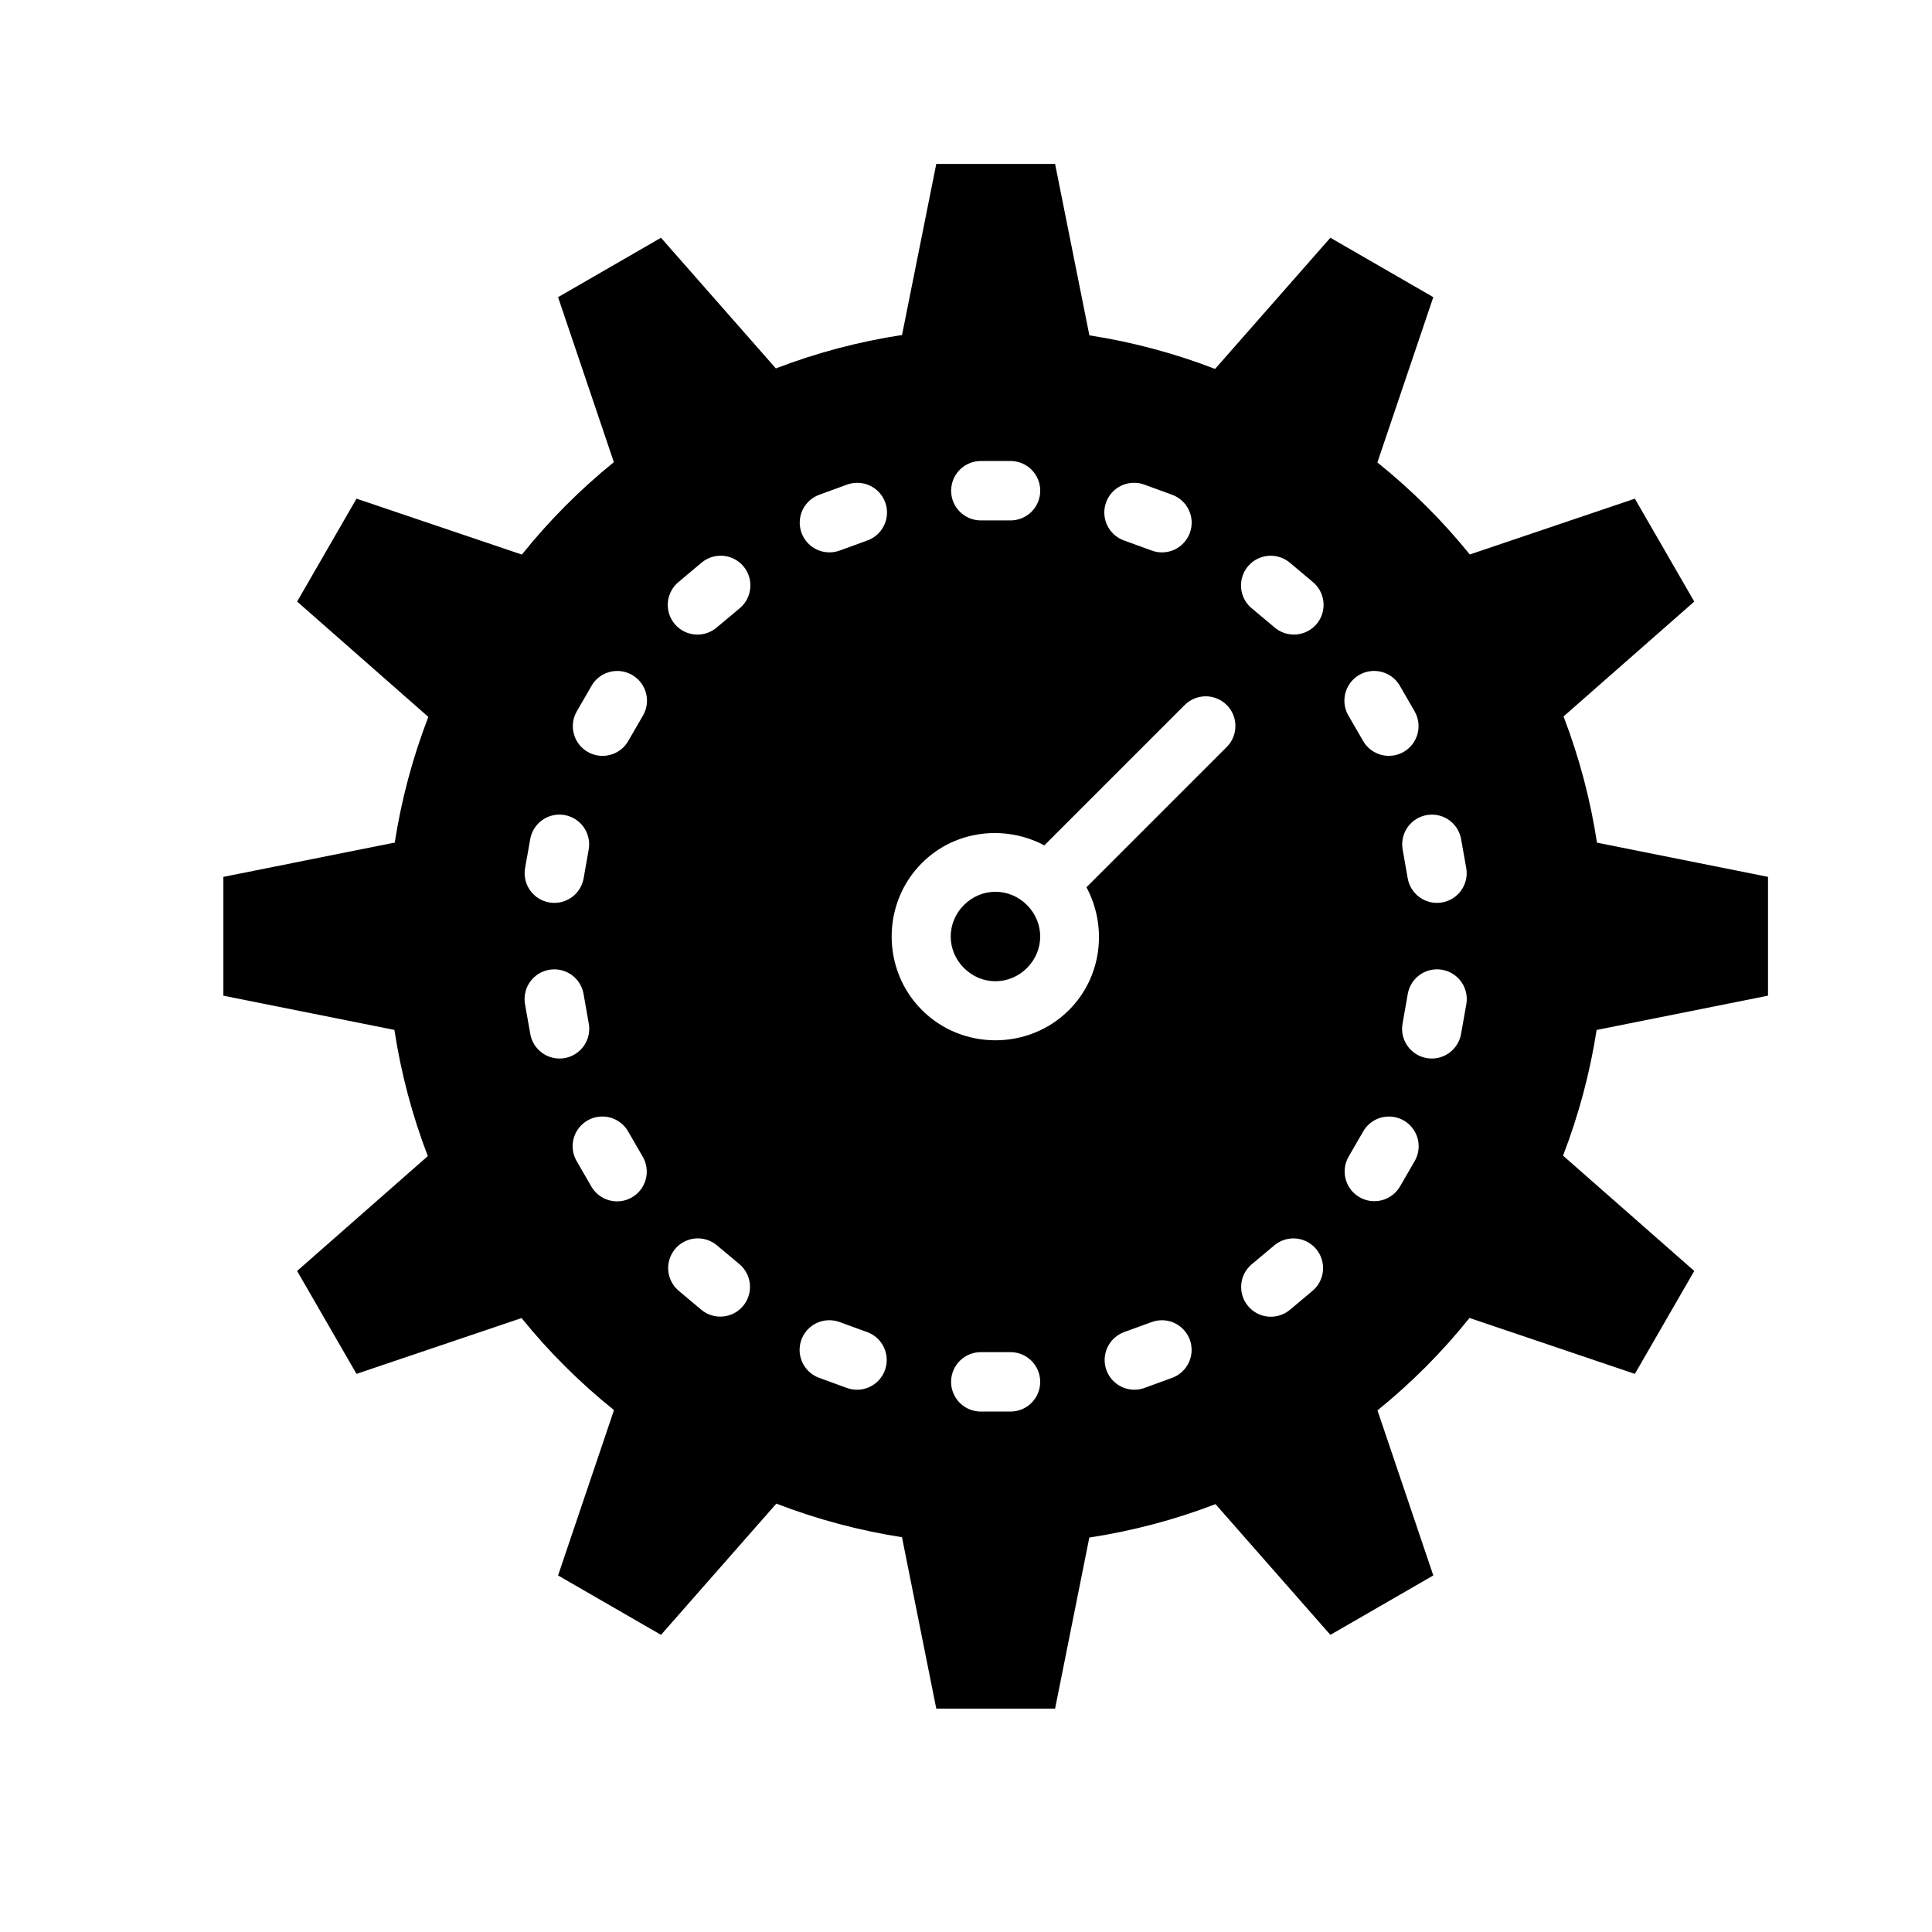 <?xml version="1.0" encoding="UTF-8"?>
<!-- Uploaded to: SVG Find, www.svgrepo.com, Generator: SVG Find Mixer Tools -->
<svg fill="#000000" width="800px" height="800px" version="1.1" viewBox="144 144 512 512" xmlns="http://www.w3.org/2000/svg">
 <path d="m392.12 187.45-9.07 45.324v0.004c-11.434 1.742-22.645 4.711-33.441 8.855l-30.441-34.625-27.277 15.746 14.789 43.727 0.004-0.004c-8.98 7.269-17.156 15.48-24.383 24.492l-43.82-14.82-15.742 27.273 34.777 30.566c-4.148 10.754-7.133 21.918-8.902 33.305l-45.418 9.086v31.488l45.324 9.07c1.746 11.434 4.715 22.645 8.855 33.441l-34.641 30.441 15.742 27.273 43.742-14.789h0.004c7.266 8.984 15.477 17.156 24.492 24.387l-14.82 43.82 27.277 15.742 30.566-34.777h-0.004c10.75 4.144 21.914 7.129 33.301 8.902l9.086 45.418h31.488l9.07-45.324 0.004-0.004c11.43-1.746 22.641-4.715 33.438-8.855l30.441 34.641 27.277-15.742-14.793-43.742 0.004-0.004c8.98-7.266 17.156-15.477 24.383-24.492l43.82 14.82 15.742-27.273-34.777-30.566c4.148-10.75 7.133-21.914 8.902-33.301l45.418-9.086v-31.488l-45.324-9.07c-1.746-11.434-4.715-22.645-8.859-33.441l34.641-30.441-15.742-27.273-43.742 14.789v-0.004c-7.269-8.98-15.48-17.156-24.492-24.383l14.82-43.805-27.277-15.746-30.551 34.762 0.004 0.004c-10.758-4.148-21.926-7.133-33.32-8.902l-9.086-45.418zm11.914 78.719h7.656l0.004 0.004c2.106-0.031 4.137 0.785 5.637 2.266 1.5 1.48 2.344 3.496 2.344 5.606 0 2.106-0.844 4.125-2.344 5.606-1.5 1.477-3.531 2.293-5.637 2.266h-7.656c-2.106 0.027-4.137-0.789-5.637-2.266-1.5-1.48-2.344-3.5-2.344-5.606 0-2.109 0.844-4.125 2.344-5.606 1.5-1.48 3.531-2.297 5.637-2.266zm-32.812 5.781h0.004c3.84 0.02 7.106 2.801 7.734 6.586 0.625 3.789-1.57 7.477-5.195 8.73l-7.18 2.617v-0.004c-1.969 0.742-4.148 0.664-6.062-0.211-1.91-0.879-3.391-2.481-4.109-4.457-0.719-1.977-0.621-4.156 0.273-6.059 0.898-1.898 2.519-3.363 4.5-4.062l7.195-2.629v-0.004c0.91-0.34 1.875-0.512 2.844-0.504zm73.031 0h0.004c1.055-0.039 2.106 0.133 3.094 0.508l7.195 2.629c1.984 0.699 3.606 2.16 4.504 4.066 0.902 1.902 1 4.082 0.281 6.059-0.723 1.977-2.207 3.586-4.117 4.461-1.914 0.875-4.098 0.949-6.066 0.207l-7.18-2.617c-3.59-1.234-5.789-4.856-5.227-8.609s3.723-6.574 7.516-6.703zm-109.61 19.328h0.008c3.391-0.148 6.496 1.898 7.699 5.07 1.203 3.176 0.238 6.766-2.394 8.906l-5.859 4.906v-0.004c-1.59 1.43-3.688 2.148-5.816 2-2.129-0.148-4.106-1.156-5.477-2.793-1.375-1.633-2.023-3.758-1.801-5.879 0.223-2.121 1.297-4.066 2.977-5.379l5.859-4.922c1.34-1.16 3.039-1.832 4.812-1.906zm146.2 0h0.008c1.852 0.023 3.641 0.699 5.043 1.906l5.859 4.922c1.676 1.316 2.75 3.258 2.969 5.379 0.223 2.121-0.426 4.242-1.797 5.875-1.375 1.633-3.348 2.641-5.477 2.793-2.129 0.148-4.227-0.57-5.812-1.992l-5.859-4.906c-2.598-2.117-3.57-5.641-2.426-8.789 1.141-3.148 4.152-5.231 7.5-5.188zm-173.21 30.535h0.008c2.82 0.023 5.414 1.551 6.797 4.008 1.387 2.457 1.352 5.469-0.094 7.891l-3.828 6.625v0.004c-1.039 1.82-2.758 3.152-4.781 3.699-2.023 0.551-4.18 0.27-5.996-0.781-1.812-1.047-3.137-2.773-3.672-4.801-0.539-2.023-0.246-4.18 0.812-5.988l3.828-6.625v-0.004c1.402-2.508 4.059-4.051 6.934-4.027zm200.21 0h0.008c2.961-0.117 5.734 1.441 7.18 4.027l3.828 6.625v0.004c1.055 1.809 1.348 3.961 0.809 5.988-0.539 2.023-1.859 3.75-3.672 4.797-1.816 1.047-3.973 1.328-5.992 0.781-2.023-0.547-3.746-1.879-4.781-3.695l-3.828-6.625v-0.004c-1.426-2.383-1.484-5.344-0.16-7.785 1.324-2.445 3.84-4.008 6.617-4.113zm-44.559 6.719h0.008c3.246-0.094 6.219 1.812 7.484 4.801 1.266 2.992 0.562 6.449-1.766 8.715l-37.086 37.086c5.598 10.434 4.133 23.77-4.629 32.535-10.695 10.691-28.281 10.691-38.977 0-10.691-10.695-10.691-28.266 0-38.961 8.738-8.738 22.023-10.215 32.441-4.676l37.113-37.117h0.008c1.426-1.469 3.367-2.32 5.41-2.383zm-171.36 31.352h0.008c2.402-0.102 4.719 0.902 6.289 2.727 1.57 1.82 2.223 4.258 1.77 6.621l-1.324 7.535v-0.004c-0.363 2.059-1.527 3.887-3.238 5.086-1.711 1.199-3.828 1.668-5.887 1.305-2.059-0.363-3.887-1.531-5.082-3.242-1.199-1.711-1.668-3.828-1.305-5.883l1.34-7.535h-0.004c0.598-3.691 3.707-6.453 7.441-6.613zm231.61 0h0.008c3.832 0.039 7.074 2.828 7.688 6.609l1.336 7.535h0.004c0.363 2.055-0.105 4.172-1.305 5.887-1.199 1.711-3.027 2.875-5.086 3.238-2.055 0.363-4.172-0.105-5.883-1.305-1.715-1.199-2.879-3.027-3.242-5.086l-1.32-7.535v0.004c-0.441-2.32 0.18-4.715 1.691-6.523 1.512-1.812 3.758-2.848 6.117-2.824zm-115.73 20.449c-3.004 0-6.012 1.168-8.348 3.504-4.676 4.676-4.676 12.02 0 16.695 4.676 4.676 12.02 4.676 16.699 0 4.676-4.676 4.676-12.02 0-16.695-2.34-2.34-5.344-3.504-8.348-3.504zm-116.85 20.555h0.008c3.836 0.031 7.09 2.824 7.703 6.609l1.324 7.535c0.438 2.086 0.012 4.262-1.184 6.027-1.195 1.766-3.055 2.973-5.152 3.344-2.102 0.371-4.262-0.125-5.988-1.375-1.727-1.25-2.871-3.148-3.176-5.258l-1.34-7.535h0.004c-0.441-2.316 0.18-4.711 1.691-6.523 1.512-1.809 3.758-2.848 6.117-2.824zm233.55 0h0.008c2.402-0.098 4.719 0.906 6.289 2.727 1.57 1.82 2.223 4.258 1.77 6.621l-1.336 7.535h-0.004c-0.301 2.109-1.449 4.004-3.176 5.254s-3.887 1.75-5.984 1.379c-2.102-0.371-3.957-1.578-5.152-3.344-1.195-1.766-1.621-3.941-1.184-6.027l1.32-7.535c0.598-3.695 3.715-6.461 7.457-6.609zm-221.19 39.008h0.012c2.961-0.117 5.734 1.441 7.18 4.027l3.828 6.625c1.051 1.809 1.34 3.961 0.801 5.984-0.539 2.019-1.863 3.742-3.672 4.789-1.812 1.047-3.965 1.328-5.984 0.781-2.019-0.543-3.742-1.867-4.781-3.684l-3.828-6.625c-1.426-2.387-1.484-5.348-0.16-7.789 1.324-2.441 3.84-4.004 6.617-4.109zm208.82 0h0.012c2.82 0.02 5.414 1.551 6.797 4.008 1.387 2.457 1.348 5.469-0.094 7.891l-3.828 6.625c-2.184 3.746-6.984 5.019-10.738 2.852-3.75-2.164-5.047-6.957-2.898-10.723l3.828-6.625c1.402-2.508 4.059-4.051 6.934-4.027zm-183.12 32.289 0.012-0.004c1.859 0.023 3.652 0.703 5.059 1.922l5.859 4.906c3.332 2.793 3.769 7.758 0.973 11.094-2.793 3.332-7.758 3.769-11.09 0.977l-5.859-4.922c-2.594-2.113-3.57-5.637-2.43-8.781 1.137-3.148 4.141-5.231 7.488-5.195zm157.41 0.016 0.012-0.004c3.383-0.137 6.477 1.906 7.68 5.07 1.203 3.168 0.246 6.746-2.375 8.891l-5.859 4.922c-1.598 1.355-3.672 2.016-5.762 1.84-2.09-0.18-4.019-1.184-5.367-2.789-1.344-1.605-1.996-3.684-1.805-5.769 0.188-2.09 1.203-4.016 2.816-5.352l5.859-4.906c1.344-1.16 3.039-1.832 4.812-1.906zm-122.95 21.68 0.008-0.004c1.055-0.039 2.106 0.133 3.094 0.504l7.18 2.617c1.977 0.703 3.594 2.164 4.488 4.062 0.895 1.902 0.992 4.078 0.277 6.051-0.719 1.973-2.191 3.578-4.098 4.457-1.906 0.883-4.082 0.965-6.051 0.234l-7.195-2.629c-3.57-1.25-5.75-4.863-5.184-8.605 0.562-3.742 3.711-6.551 7.488-6.691zm88.516 0 0.008-0.004c3.82 0.039 7.062 2.816 7.688 6.586 0.625 3.769-1.547 7.441-5.148 8.711l-7.195 2.629v0.004c-1.969 0.723-4.141 0.633-6.039-0.25-1.898-0.883-3.371-2.484-4.086-4.453-0.715-1.969-0.617-4.141 0.273-6.039 0.891-1.895 2.496-3.359 4.469-4.066l7.18-2.617v0.004c0.914-0.348 1.883-0.516 2.859-0.508zm-47.969 8.457h7.656l0.008-0.004c2.106-0.031 4.137 0.785 5.637 2.266 1.5 1.48 2.344 3.5 2.344 5.606s-0.844 4.125-2.344 5.606-3.531 2.297-5.637 2.266h-7.656c-2.106 0.031-4.137-0.785-5.637-2.266s-2.344-3.5-2.344-5.606 0.844-4.125 2.344-5.606c1.5-1.48 3.531-2.297 5.637-2.266z"/>
</svg>